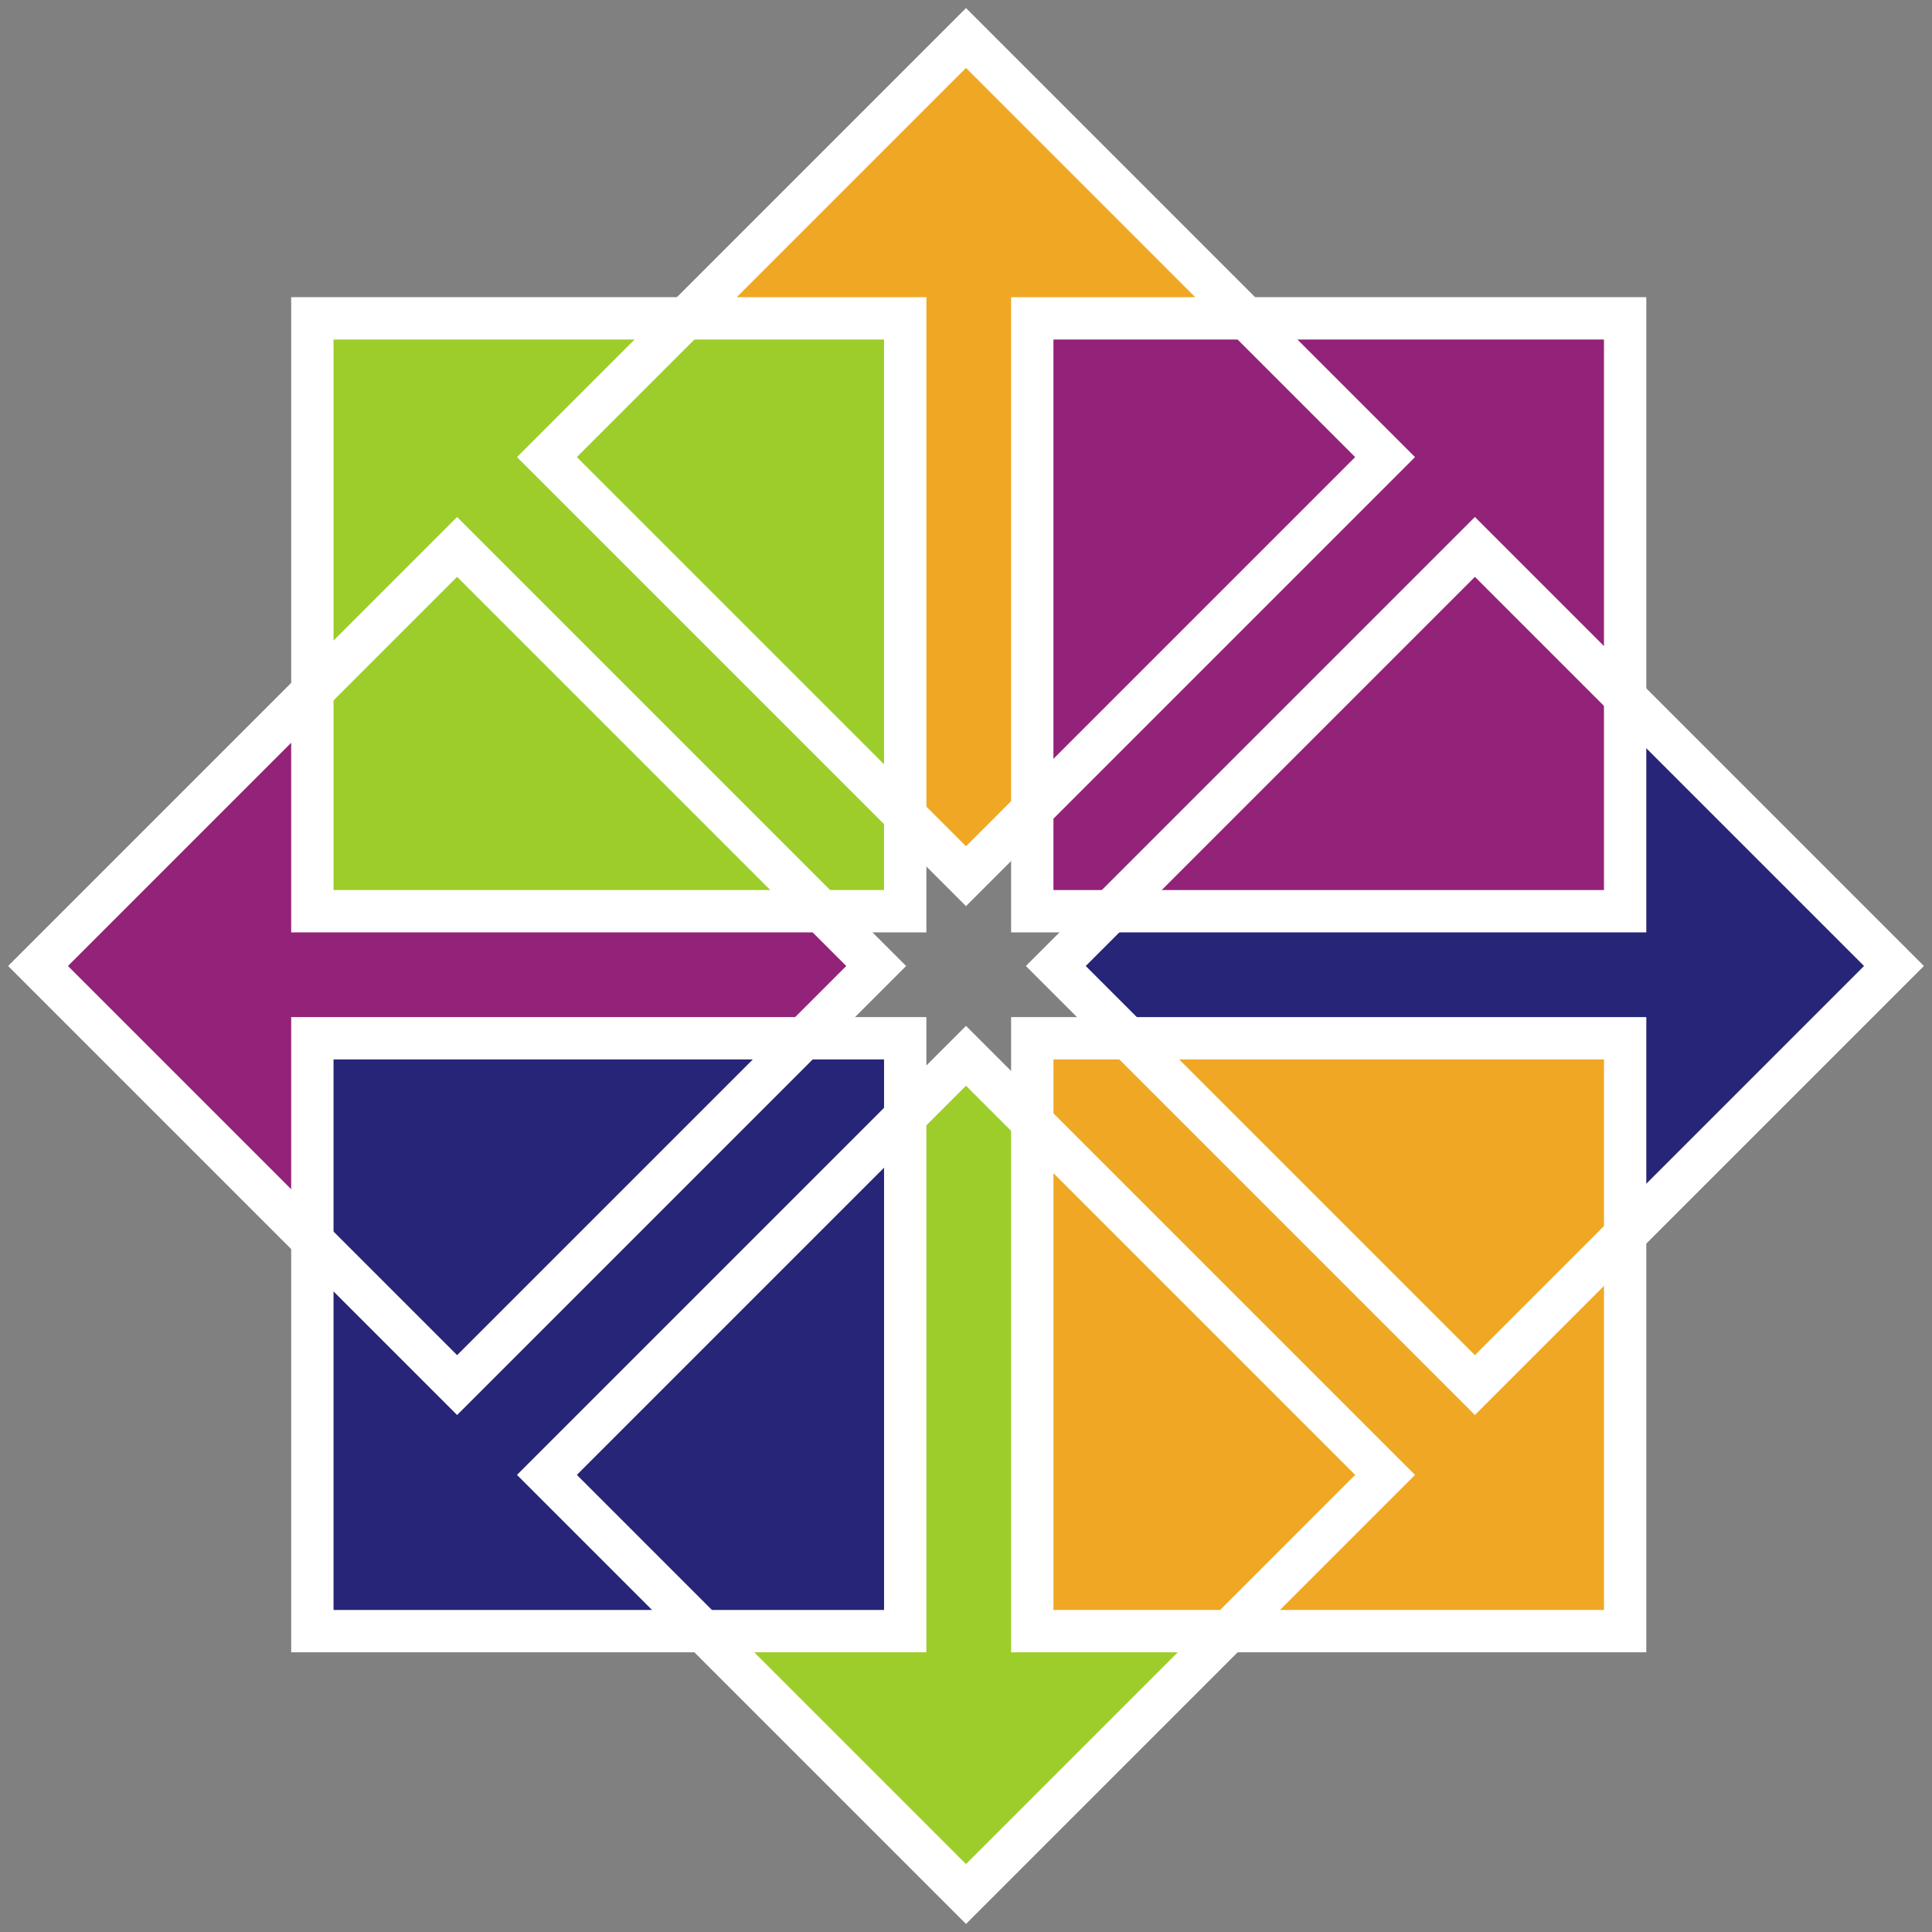 <?xml version="1.0" encoding="UTF-8" standalone="no"?>
<!-- Created with Inkscape (http://www.inkscape.org/) -->

<svg
   xmlns:dc="http://purl.org/dc/elements/1.1/"
   xmlns:cc="http://creativecommons.org/ns#"
   xmlns:rdf="http://www.w3.org/1999/02/22-rdf-syntax-ns#"
   xmlns:svg="http://www.w3.org/2000/svg"
   xmlns="http://www.w3.org/2000/svg"
   xmlns:sodipodi="http://sodipodi.sourceforge.net/DTD/sodipodi-0.dtd"
   xmlns:inkscape="http://www.inkscape.org/namespaces/inkscape"
   width="172px"
   height="172px"
   viewBox="0 0 172 172"
   version="1.1"
   id="SVGRoot"
   inkscape:version="0.92.3 (2405546, 2018-03-11)"
   sodipodi:docname="centos.svg">
  <rect x="0" y="0" width="172" height="172" fill="#808080" stroke="none"/>
  <sodipodi:namedview
     id="base"
     pagecolor="#ffffff"
     bordercolor="#666666"
     borderopacity="1.0"
     inkscape:pageopacity="0.0"
     inkscape:pageshadow="2"
     inkscape:zoom="2.104876"
     inkscape:cx="167.13798"
     inkscape:cy="18.811756"
     inkscape:document-units="px"
     inkscape:current-layer="layer1"
     showgrid="false"
     inkscape:window-width="1920"
     inkscape:window-height="1015"
     inkscape:window-x="1920"
     inkscape:window-y="36"
     inkscape:window-maximized="1"
     inkscape:grid-bbox="true" />
  <defs
     id="defs251">
    <clipPath
       id="clipPath4429">
      <g
         transform="matrix(0.995,0,0,1,1.786,0)"
         id="g4431">
        <path
           inkscape:connector-curvature="0"
           d="m 322.541,2800.938 -4.435,5.73 -4.435,-5.73 v -43.143 h -18.94 l 23.375,-25.537 23.131,25.537 h -18.696 z"
           id="path4433"
           style="display:inline;overflow:visible;visibility:visible;fill:#efa724;fill-opacity:1;fill-rule:evenodd;stroke:none;stroke-width:30;marker:none" />
      </g>
    </clipPath>
    <clipPath
       id="clipPath209">
      <g
         transform="matrix(0.995,0,0,1,1.786,0)"
         id="g207">
        <path
           inkscape:connector-curvature="0"
           d="m 322.541,2800.938 -4.435,5.73 -4.435,-5.73 v -43.143 h -18.94 l 23.375,-25.537 23.131,25.537 h -18.696 z"
           id="path205"
           style="display:inline;overflow:visible;visibility:visible;fill:#efa724;fill-opacity:1;fill-rule:evenodd;stroke:none;stroke-width:30;marker:none" />
      </g>
    </clipPath>
    <clipPath
       id="clipPath215">
      <g
         transform="matrix(0.995,0,0,1,1.786,0)"
         id="g213">
        <path
           inkscape:connector-curvature="0"
           d="m 322.541,2800.938 -4.435,5.73 -4.435,-5.73 v -43.143 h -18.94 l 23.375,-25.537 23.131,25.537 h -18.696 z"
           id="path211"
           style="display:inline;overflow:visible;visibility:visible;fill:#efa724;fill-opacity:1;fill-rule:evenodd;stroke:none;stroke-width:30;marker:none" />
      </g>
    </clipPath>
    <clipPath
       id="clipPath221">
      <g
         transform="matrix(0.995,0,0,1,1.786,0)"
         id="g219">
        <path
           inkscape:connector-curvature="0"
           d="m 322.541,2800.938 -4.435,5.73 -4.435,-5.73 v -43.143 h -18.94 l 23.375,-25.537 23.131,25.537 h -18.696 z"
           id="path217"
           style="display:inline;overflow:visible;visibility:visible;fill:#efa724;fill-opacity:1;fill-rule:evenodd;stroke:none;stroke-width:30;marker:none" />
      </g>
    </clipPath>
  </defs>
  <g
     id="layer1"
     inkscape:groupmode="layer"
     inkscape:label="Layer 1">
    <g
       transform="matrix(0,-1.064,1.064,0,-1947.326,435.322)"
       id="g12802">
      <g
         transform="translate(16.28,-899.167)"
         id="g12804">
        <g
           transform="matrix(1.067,0,0,1,-26.936,-4.1328125e-5)"
           id="g12806">
          <path
             d="m 323.367,2798.161 -5.406,5.801 -5.406,-5.801 v -40.826 h -18.013 l 23.419,-24.898 23.025,24.898 h -17.619 z"
             id="path12808"
             style="display:inline;overflow:visible;visibility:visible;fill:#932279;fill-opacity:1;fill-rule:evenodd;stroke:none;stroke-width:30;marker:none"
             inkscape:connector-curvature="0" />
        </g>
        <g
           transform="matrix(1.072,0,0,1,-28.851,-4.1328125e-5)"
           clip-path="url(#clipPath4429)"
           id="g12812" />
      </g>
    </g>
    <g
       transform="matrix(1.064,0,0,1.064,-263.32,-1947.334)"
       id="g12768">
      <g
         transform="translate(16.28,-899.167)"
         id="g12770">
        <g
           transform="matrix(1.067,0,0,1,-26.936,-4.1328125e-5)"
           id="g12772">
          <path
             d="m 323.367,2798.161 -5.406,5.801 -5.406,-5.801 v -40.826 h -18.013 l 23.419,-24.898 23.025,24.898 h -17.619 z"
             id="path12774"
             style="display:inline;overflow:visible;visibility:visible;fill:#efa724;fill-opacity:1;fill-rule:evenodd;stroke:none;stroke-width:30;marker:none"
             inkscape:connector-curvature="0" />
        </g>
        <g
           transform="matrix(1.072,0,0,1,-28.851,-4.1328125e-5)"
           clip-path="url(#clipPath4429)"
           id="g12778" />
      </g>
    </g>
    <g
       transform="matrix(0,1.064,-1.064,0,3075.737,-246.006)"
       id="g12780">
      <g
         transform="matrix(1.067,0,0,1,-26.936,-4.1328125e-5)"
         id="g12782">
        <path
           d="m 323.367,2798.161 -5.406,5.801 -5.406,-5.801 v -40.826 h -18.013 l 23.419,-24.898 23.025,24.898 h -17.619 z"
           id="path12784"
           style="display:inline;overflow:visible;visibility:visible;fill:#262577;fill-opacity:1;fill-rule:evenodd;stroke:none;stroke-width:30;marker:none"
           inkscape:connector-curvature="0" />
      </g>
      <g
         transform="matrix(1.072,0,0,1,-28.851,-4.1328125e-5)"
         clip-path="url(#clipPath4429)"
         id="g12788" />
    </g>
    <g
       transform="matrix(-1.064,0,0,-1.064,435.321,2119.334)"
       id="g12790">
      <g
         transform="translate(16.28,-899.167)"
         id="g12792">
        <g
           transform="matrix(1.067,0,0,1,-26.936,-4.1328125e-5)"
           id="g12794">
          <path
             d="m 323.367,2798.161 -5.406,5.801 -5.406,-5.801 v -40.826 h -18.013 l 23.419,-24.898 23.025,24.898 h -17.619 z"
             id="path12796"
             style="display:inline;overflow:visible;visibility:visible;fill:#9ccd2a;fill-opacity:1;fill-rule:evenodd;stroke:none;stroke-width:30;marker:none"
             inkscape:connector-curvature="0" />
        </g>
        <g
           transform="matrix(1.072,0,0,1,-28.851,-4.1328125e-5)"
           clip-path="url(#clipPath4429)"
           id="g12800" />
      </g>
    </g>
    <g
       transform="matrix(1.064,0,0,1.064,-687.183,-2403.738)"
       id="g12742">
      <path
         d="m 671.984,2285.789 h 49.606 v 49.606 h -49.606 z"
         id="rect12744"
         style="fill:#9ccd2a;fill-opacity:1;stroke:#ffffff;stroke-width:3.543;stroke-linecap:butt;stroke-linejoin:miter;stroke-miterlimit:4;stroke-dashoffset:0;stroke-opacity:1"
         inkscape:connector-curvature="0" />
      <path
         d="m 732.221,2285.789 h 49.606 v 49.606 h -49.606 z"
         id="rect12746"
         style="fill:#932279;fill-opacity:1;stroke:#ffffff;stroke-width:3.543;stroke-linecap:butt;stroke-linejoin:miter;stroke-miterlimit:4;stroke-dashoffset:0;stroke-opacity:1"
         inkscape:connector-curvature="0" />
      <path
         d="m 732.221,2346.026 h 49.606 v 49.606 h -49.606 z"
         id="rect12748"
         style="fill:#efa724;fill-opacity:1;stroke:#ffffff;stroke-width:3.543;stroke-linecap:butt;stroke-linejoin:miter;stroke-miterlimit:4;stroke-dashoffset:0;stroke-opacity:1"
         inkscape:connector-curvature="0" />
      <path
         d="m 671.984,2346.026 h 49.606 v 49.606 h -49.606 z"
         id="rect12750"
         style="fill:#262577;fill-opacity:1;stroke:#ffffff;stroke-width:3.543;stroke-linecap:butt;stroke-linejoin:miter;stroke-miterlimit:4;stroke-dashoffset:0;stroke-opacity:1"
         inkscape:connector-curvature="0" />
    </g>
    <path
       d="M 3.385,86 40.695,48.69 78.005,86 40.695,123.31 Z"
       id="rect12760"
       style="fill:none;stroke:#ffffff;stroke-width:3.769;stroke-linecap:butt;stroke-linejoin:miter;stroke-miterlimit:4;stroke-dashoffset:0;stroke-opacity:1"
       inkscape:connector-curvature="0" />
    <path
       d="M 48.69,40.695 86,3.384 123.31,40.695 86,78.005 Z"
       id="rect12762"
       style="fill:none;stroke:#ffffff;stroke-width:3.769;stroke-linecap:butt;stroke-linejoin:miter;stroke-miterlimit:4;stroke-dasharray:none;stroke-dashoffset:0;stroke-opacity:1"
       inkscape:connector-curvature="0" />
    <path
       d="M 93.995,86 131.305,48.69 168.615,86 131.305,123.31 Z"
       id="rect12764"
       style="fill:none;stroke:#ffffff;stroke-width:3.769;stroke-linecap:butt;stroke-linejoin:miter;stroke-miterlimit:4;stroke-dashoffset:0;stroke-opacity:1"
       inkscape:connector-curvature="0" />
    <path
       d="M 48.69,131.305 86,93.995 123.31,131.305 86,168.616 Z"
       id="rect12766"
       style="fill:none;stroke:#ffffff;stroke-width:3.769;stroke-linecap:butt;stroke-linejoin:miter;stroke-miterlimit:4;stroke-dashoffset:0;stroke-opacity:1"
       inkscape:connector-curvature="0" />
  </g>
</svg>
